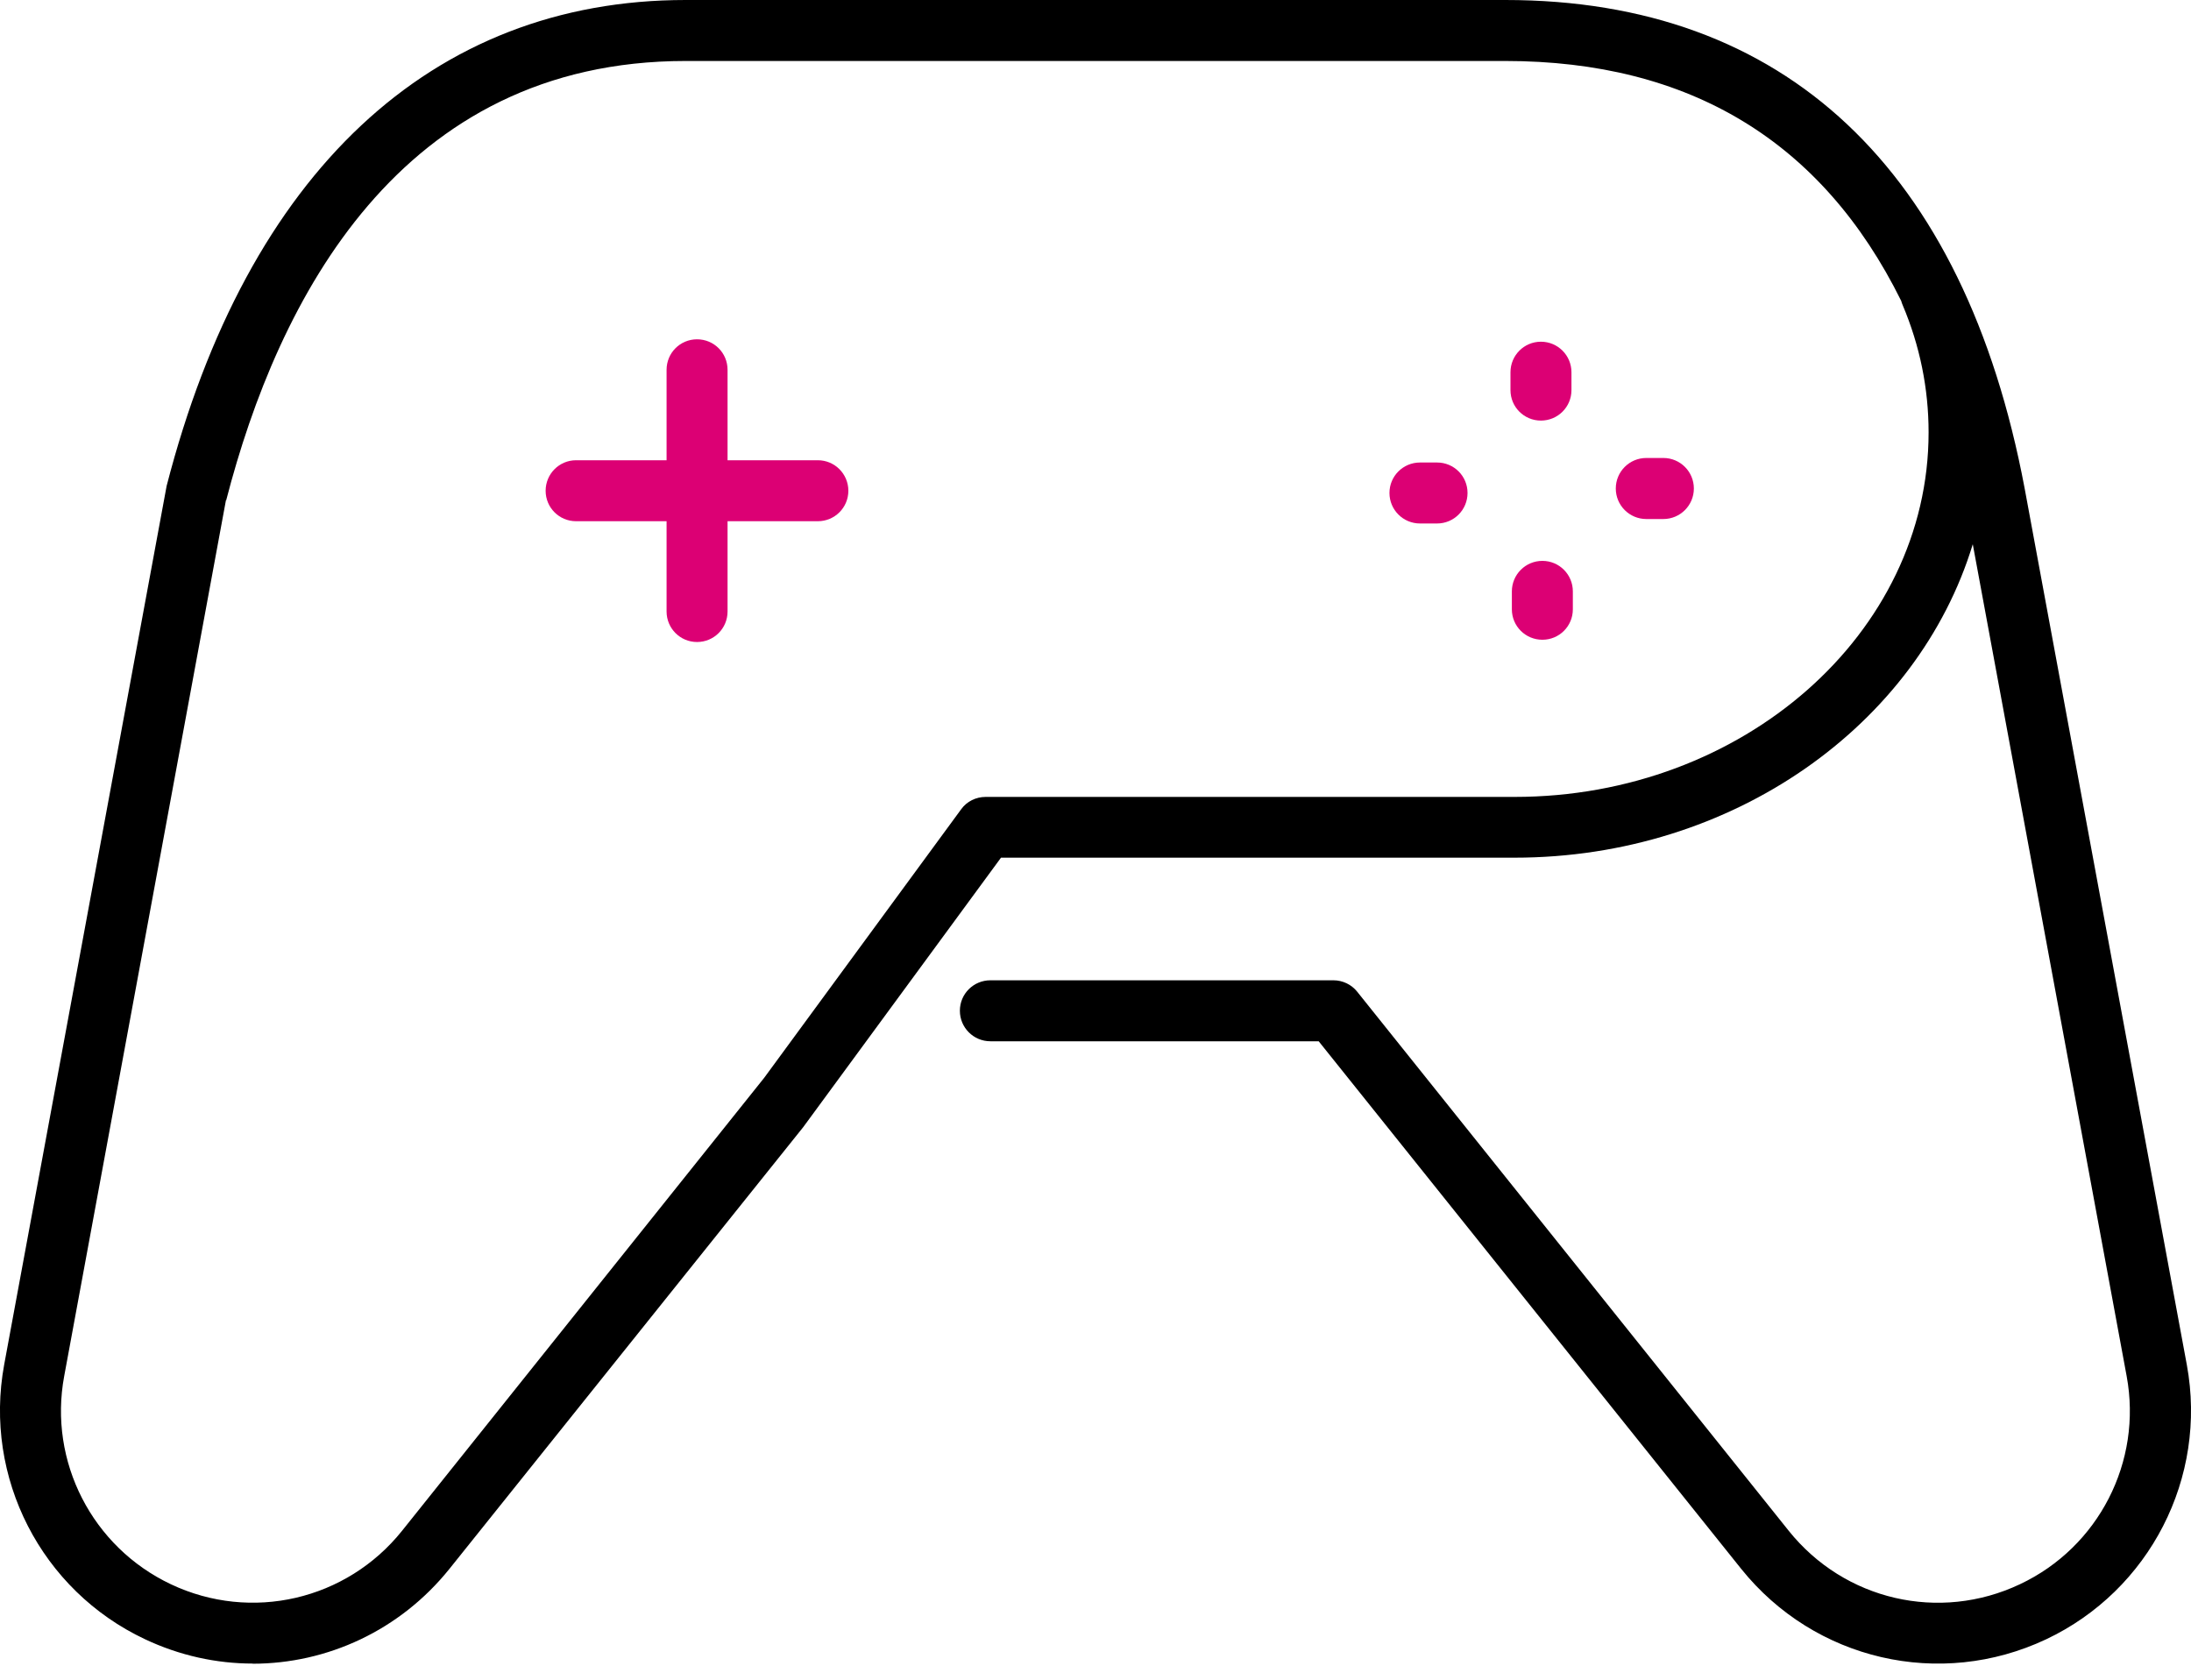 <svg width="30" height="23" viewBox="0 0 30 23" fill="none" xmlns="http://www.w3.org/2000/svg">
<path d="M3.462 22.779C2.963 22.779 2.46 22.67 1.984 22.445C0.564 21.776 -0.227 20.232 0.057 18.687L2.276 6.684C2.276 6.684 2.279 6.664 2.281 6.656C3.387 2.363 5.911 0 9.388 0H20.612C24.437 0 26.895 2.31 27.721 6.681L29.943 18.689C30.227 20.232 29.436 21.776 28.016 22.447C26.563 23.132 24.846 22.734 23.841 21.482L18.056 14.258H13.561C13.33 14.258 13.143 14.071 13.143 13.84C13.143 13.609 13.33 13.423 13.561 13.423H18.257C18.385 13.423 18.505 13.481 18.583 13.579L24.492 20.961C25.255 21.913 26.555 22.214 27.657 21.693C28.735 21.186 29.336 20.015 29.119 18.843L27.012 7.452C26.26 9.924 23.732 11.744 20.737 11.744H13.706L10.997 15.435L6.154 21.482C5.477 22.325 4.481 22.781 3.459 22.781L3.462 22.779ZM3.094 6.848L0.879 18.843C0.661 20.012 1.263 21.184 2.34 21.693C3.442 22.214 4.745 21.91 5.505 20.961L10.463 14.759L13.16 11.082C13.238 10.973 13.363 10.912 13.497 10.912H20.74C23.863 10.912 26.407 8.674 26.407 5.921C26.407 5.32 26.288 4.735 26.051 4.175C26.043 4.156 26.037 4.139 26.032 4.12C24.952 1.937 23.137 0.835 20.609 0.835H9.388C5.474 0.835 3.807 4.103 3.097 6.851L3.094 6.848Z" fill="black"/>
<path d="M9.544 8.791C9.313 8.791 9.127 8.604 9.127 8.373V5.064C9.127 4.832 9.313 4.646 9.544 4.646C9.776 4.646 9.962 4.832 9.962 5.064V8.373C9.962 8.604 9.776 8.791 9.544 8.791Z" fill="#DC0074"/>
<path d="M11.198 7.137H7.888C7.657 7.137 7.471 6.951 7.471 6.72C7.471 6.489 7.657 6.302 7.888 6.302H11.198C11.429 6.302 11.616 6.489 11.616 6.72C11.616 6.951 11.429 7.137 11.198 7.137Z" fill="#DC0074"/>
<path d="M21.099 5.759C20.868 5.759 20.682 5.573 20.682 5.342V5.097C20.682 4.866 20.868 4.679 21.099 4.679C21.33 4.679 21.517 4.866 21.517 5.097V5.342C21.517 5.573 21.33 5.759 21.099 5.759Z" fill="#DC0074"/>
<path d="M19.677 7.168H19.443C19.212 7.168 19.025 6.981 19.025 6.75C19.025 6.519 19.212 6.333 19.443 6.333H19.677C19.908 6.333 20.094 6.519 20.094 6.75C20.094 6.981 19.908 7.168 19.677 7.168Z" fill="#DC0074"/>
<path d="M21.119 8.76C20.888 8.76 20.701 8.574 20.701 8.343V8.098C20.701 7.867 20.888 7.68 21.119 7.68C21.35 7.68 21.536 7.867 21.536 8.098V8.343C21.536 8.574 21.35 8.76 21.119 8.76Z" fill="#DC0074"/>
<path d="M22.775 7.107H22.542C22.311 7.107 22.124 6.92 22.124 6.689C22.124 6.458 22.311 6.271 22.542 6.271H22.775C23.006 6.271 23.193 6.458 23.193 6.689C23.193 6.92 23.006 7.107 22.775 7.107Z" fill="#DC0074"/>
</svg>

